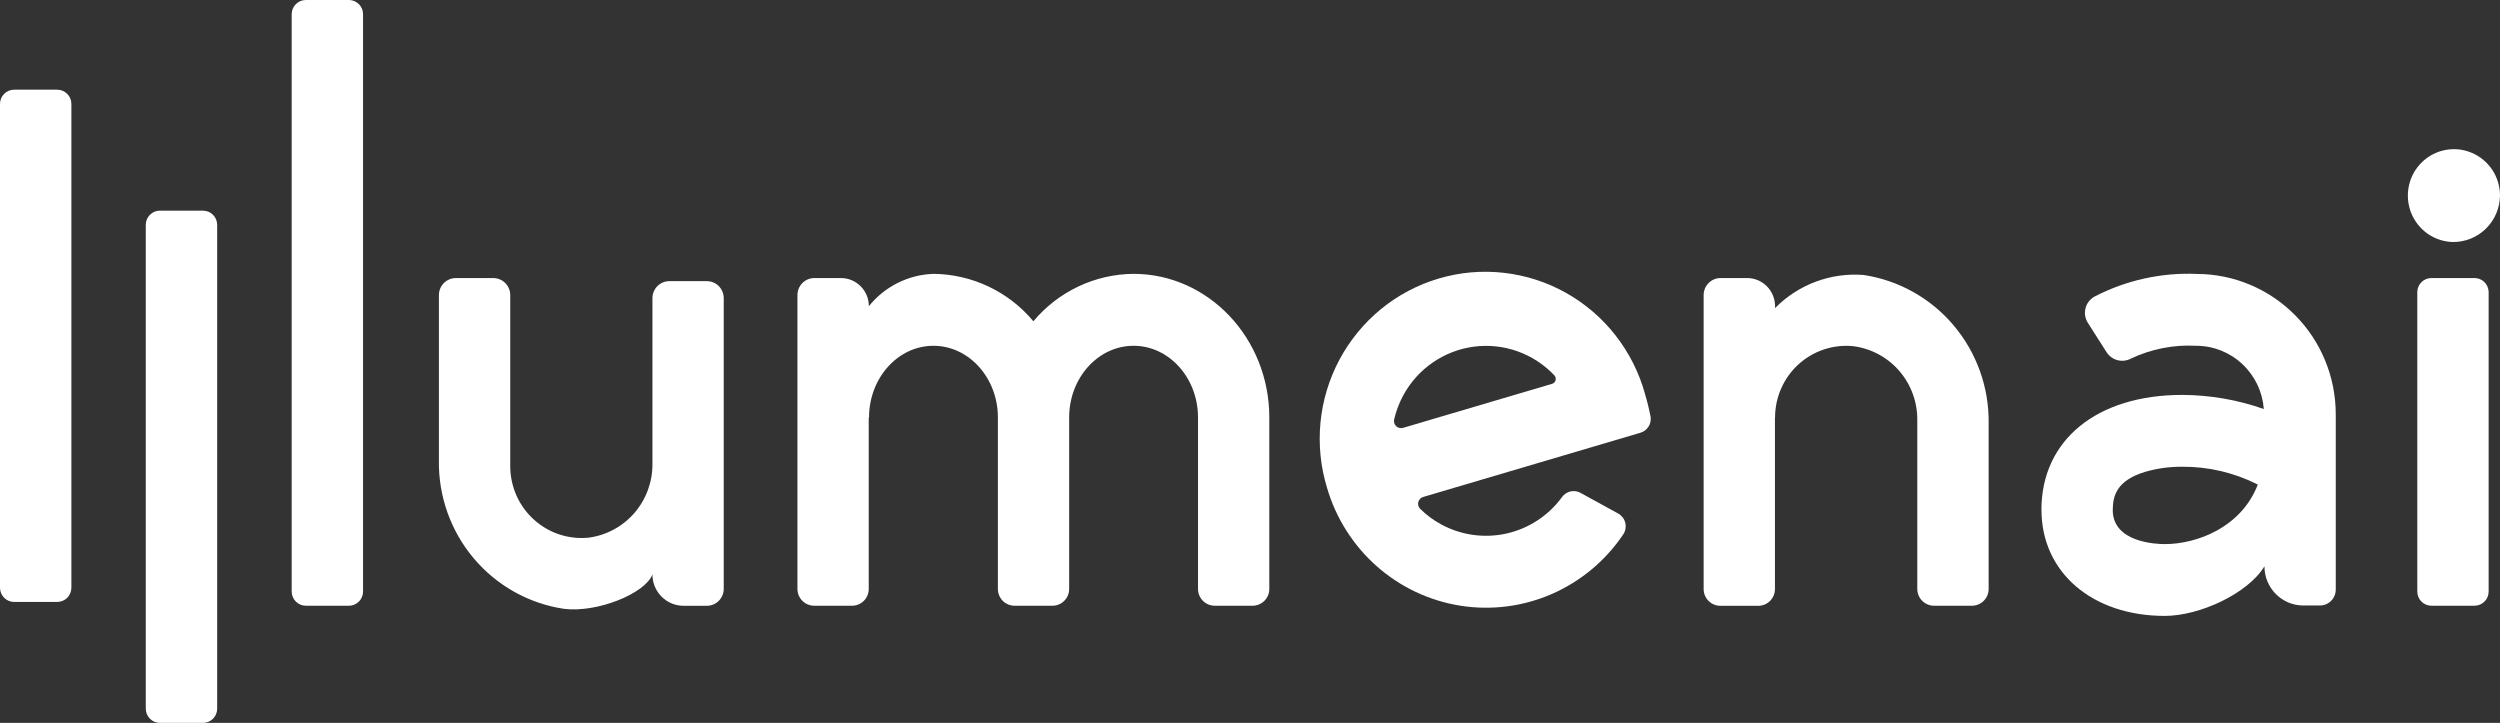<svg width="83" height="24" viewBox="0 0 83 24" fill="none" xmlns="http://www.w3.org/2000/svg">
<rect x="0" y="0" width="83" height="24" fill="#333333" stroke="none"/>
<path d="M14.572 15.292V9.797C14.572 9.647 14.631 9.504 14.736 9.398C14.841 9.292 14.984 9.232 15.133 9.232H16.38C16.528 9.232 16.671 9.292 16.776 9.398C16.881 9.504 16.94 9.647 16.94 9.797V15.483C16.941 15.815 17.011 16.143 17.145 16.447C17.279 16.75 17.474 17.022 17.719 17.245C17.963 17.468 18.251 17.637 18.564 17.741C18.877 17.846 19.208 17.883 19.536 17.851C20.131 17.774 20.676 17.48 21.068 17.024C21.46 16.567 21.671 15.981 21.661 15.377V9.899C21.661 9.749 21.72 9.606 21.825 9.5C21.93 9.394 22.073 9.334 22.221 9.334H23.467C23.541 9.334 23.614 9.349 23.682 9.377C23.75 9.405 23.812 9.447 23.864 9.499C23.916 9.552 23.958 9.614 23.986 9.683C24.014 9.751 24.028 9.825 24.028 9.899V19.548C24.028 19.698 23.969 19.841 23.864 19.947C23.759 20.053 23.617 20.112 23.469 20.112H22.694C22.419 20.112 22.157 20.003 21.963 19.807C21.769 19.612 21.66 19.347 21.66 19.071C21.417 19.713 19.809 20.352 18.724 20.213C17.558 20.039 16.495 19.444 15.731 18.54C14.967 17.635 14.555 16.482 14.571 15.294" fill="white"/>
<path d="M28.842 13.86V19.553C28.842 19.626 28.828 19.699 28.8 19.766C28.773 19.834 28.732 19.895 28.68 19.947C28.629 19.999 28.568 20.04 28.501 20.068C28.434 20.096 28.362 20.11 28.289 20.11H27.03C26.883 20.11 26.742 20.052 26.638 19.947C26.534 19.843 26.476 19.701 26.475 19.553V9.796C26.475 9.722 26.49 9.648 26.518 9.58C26.547 9.511 26.588 9.449 26.64 9.396C26.692 9.344 26.754 9.302 26.822 9.274C26.891 9.246 26.964 9.231 27.037 9.231H27.918C28.04 9.231 28.161 9.255 28.273 9.302C28.386 9.349 28.488 9.418 28.575 9.505C28.661 9.592 28.729 9.695 28.776 9.808C28.822 9.922 28.846 10.043 28.846 10.166C29.106 9.843 29.431 9.58 29.8 9.395C30.169 9.21 30.573 9.107 30.985 9.092C31.619 9.097 32.244 9.24 32.818 9.512C33.392 9.783 33.9 10.177 34.308 10.666C34.717 10.177 35.226 9.784 35.8 9.512C36.373 9.24 36.999 9.097 37.633 9.092C40.12 9.092 42.141 11.23 42.141 13.86V19.552C42.141 19.625 42.127 19.698 42.099 19.766C42.071 19.833 42.03 19.895 41.979 19.947C41.927 19.998 41.866 20.039 41.799 20.067C41.732 20.095 41.66 20.11 41.587 20.11H40.327C40.181 20.11 40.04 20.051 39.936 19.946C39.832 19.842 39.774 19.7 39.774 19.552V13.86C39.774 12.548 38.815 11.48 37.635 11.48C36.454 11.48 35.496 12.549 35.496 13.86V19.553C35.496 19.626 35.481 19.699 35.454 19.766C35.426 19.834 35.385 19.895 35.333 19.947C35.282 19.999 35.221 20.04 35.154 20.068C35.087 20.096 35.014 20.11 34.942 20.11H33.682C33.536 20.11 33.395 20.051 33.291 19.947C33.188 19.842 33.13 19.701 33.13 19.553V13.86C33.13 12.548 32.169 11.48 30.99 11.48C29.812 11.48 28.852 12.549 28.852 13.86H28.842Z" fill="white"/>
<path d="M46.286 13.919C46.276 13.96 46.277 14.002 46.289 14.043C46.3 14.083 46.322 14.119 46.352 14.148C46.382 14.177 46.419 14.197 46.459 14.207C46.499 14.217 46.541 14.216 46.581 14.205L51.529 12.743C51.556 12.735 51.581 12.72 51.601 12.7C51.621 12.68 51.636 12.655 51.644 12.627C51.652 12.6 51.653 12.571 51.647 12.543C51.641 12.515 51.629 12.489 51.61 12.467C51.27 12.106 50.851 11.831 50.386 11.665C49.92 11.498 49.423 11.445 48.934 11.509C48.444 11.573 47.977 11.753 47.569 12.034C47.162 12.314 46.826 12.688 46.589 13.124C46.454 13.375 46.352 13.643 46.286 13.921M44.058 16.196C43.843 15.495 43.77 14.757 43.84 14.027C43.911 13.296 44.125 12.587 44.47 11.94C44.816 11.294 45.285 10.723 45.85 10.26C46.416 9.798 47.068 9.453 47.767 9.247C48.466 9.04 49.199 8.975 49.923 9.057C50.647 9.138 51.348 9.363 51.985 9.719C52.622 10.076 53.183 10.556 53.634 11.132C54.085 11.709 54.418 12.37 54.614 13.077C54.701 13.375 54.76 13.626 54.797 13.818C54.819 13.935 54.797 14.056 54.735 14.158C54.673 14.259 54.576 14.334 54.462 14.367L47.25 16.499C47.211 16.51 47.175 16.532 47.147 16.562C47.118 16.591 47.098 16.628 47.088 16.668C47.078 16.707 47.078 16.749 47.089 16.789C47.1 16.829 47.121 16.865 47.15 16.894C47.354 17.095 47.585 17.266 47.836 17.404C48.501 17.769 49.276 17.878 50.016 17.713C50.755 17.547 51.411 17.117 51.86 16.502C51.928 16.408 52.027 16.342 52.139 16.316C52.251 16.29 52.369 16.306 52.47 16.361L53.725 17.05C53.784 17.083 53.834 17.127 53.875 17.18C53.915 17.233 53.944 17.294 53.96 17.359C53.975 17.424 53.977 17.492 53.966 17.557C53.954 17.623 53.929 17.686 53.892 17.741C53.307 18.612 52.488 19.296 51.532 19.716C50.575 20.135 49.52 20.272 48.489 20.11C47.459 19.948 46.495 19.494 45.71 18.801C44.926 18.108 44.353 17.205 44.058 16.197" fill="white"/>
<path d="M58.928 13.86V19.555C58.928 19.628 58.914 19.701 58.886 19.768C58.858 19.836 58.818 19.898 58.766 19.95C58.715 20.001 58.654 20.042 58.587 20.07C58.52 20.098 58.447 20.113 58.375 20.113H57.115C57.043 20.113 56.971 20.098 56.903 20.07C56.836 20.042 56.775 20.001 56.724 19.95C56.672 19.898 56.631 19.836 56.603 19.769C56.575 19.701 56.561 19.628 56.561 19.555V9.797C56.561 9.647 56.62 9.503 56.726 9.397C56.831 9.29 56.974 9.231 57.123 9.231H58.004C58.126 9.231 58.247 9.255 58.359 9.302C58.472 9.349 58.574 9.418 58.66 9.504C58.746 9.591 58.815 9.694 58.861 9.808C58.908 9.921 58.932 10.043 58.932 10.166V10.228C59.313 9.842 59.773 9.543 60.281 9.353C60.788 9.163 61.33 9.087 61.869 9.129C63.035 9.304 64.098 9.899 64.861 10.803C65.625 11.708 66.038 12.86 66.023 14.048V19.552C66.023 19.7 65.964 19.842 65.86 19.947C65.757 20.051 65.616 20.11 65.469 20.11H64.207C64.06 20.11 63.92 20.051 63.816 19.946C63.713 19.842 63.654 19.7 63.654 19.552V13.967C63.665 13.363 63.453 12.777 63.061 12.32C62.669 11.864 62.123 11.57 61.529 11.493C61.2 11.46 60.869 11.497 60.556 11.601C60.242 11.705 59.954 11.874 59.709 12.097C59.464 12.32 59.269 12.592 59.135 12.896C59.001 13.2 58.932 13.529 58.932 13.861H58.929L58.928 13.86Z" fill="white"/>
<path d="M70.143 16.933C70.143 18.009 71.581 18.064 71.869 18.064C72.933 18.064 74.409 17.514 74.959 16.088C74.18 15.692 73.319 15.489 72.446 15.496C72.028 15.492 71.612 15.55 71.21 15.668C70.269 15.955 70.144 16.468 70.144 16.933M67.775 16.931C67.775 14.61 69.612 13.111 72.452 13.111C73.374 13.115 74.289 13.273 75.159 13.58C75.116 13.01 74.862 12.477 74.446 12.088C74.031 11.698 73.485 11.481 72.918 11.48C72.168 11.438 71.42 11.585 70.741 11.908C70.605 11.978 70.448 11.996 70.3 11.957C70.152 11.918 70.024 11.825 69.94 11.696L69.318 10.72C69.272 10.649 69.242 10.569 69.228 10.485C69.214 10.402 69.218 10.316 69.239 10.234C69.259 10.152 69.297 10.075 69.348 10.009C69.4 9.942 69.465 9.887 69.539 9.846C70.589 9.302 71.763 9.043 72.943 9.095C74.167 9.1 75.339 9.594 76.202 10.469C77.066 11.343 77.549 12.527 77.547 13.761V19.574C77.547 19.714 77.492 19.848 77.394 19.947C77.296 20.046 77.163 20.102 77.024 20.102H76.468C76.298 20.102 76.131 20.068 75.974 20.003C75.818 19.937 75.675 19.841 75.556 19.72C75.436 19.599 75.341 19.456 75.277 19.298C75.212 19.14 75.179 18.971 75.18 18.8C74.628 19.711 73.022 20.448 71.873 20.448C69.461 20.448 67.777 19.002 67.777 16.929" fill="white"/>
<path d="M81.441 8.035C81.14 8.029 80.847 7.934 80.599 7.761C80.352 7.588 80.16 7.345 80.049 7.063C79.938 6.781 79.912 6.472 79.974 6.175C80.036 5.878 80.184 5.606 80.399 5.394C80.614 5.181 80.887 5.037 81.183 4.98C81.478 4.923 81.784 4.955 82.062 5.073C82.34 5.19 82.577 5.388 82.744 5.64C82.911 5.893 83 6.19 83 6.493C82.995 6.906 82.828 7.299 82.536 7.588C82.243 7.877 81.85 8.037 81.441 8.035Z" fill="white"/>
<path d="M82.623 19.639C82.623 19.764 82.573 19.883 82.486 19.971C82.398 20.06 82.28 20.109 82.156 20.11H80.721C80.597 20.11 80.478 20.06 80.391 19.972C80.303 19.884 80.254 19.764 80.254 19.639V9.701C80.254 9.577 80.303 9.457 80.391 9.369C80.478 9.281 80.597 9.231 80.721 9.231H82.156C82.279 9.231 82.398 9.281 82.486 9.369C82.573 9.457 82.622 9.577 82.623 9.701L82.623 19.639Z" fill="white"/>
<path d="M12.053 19.639C12.053 19.764 12.004 19.884 11.916 19.972C11.828 20.06 11.709 20.11 11.585 20.11H10.152C10.028 20.11 9.909 20.06 9.822 19.972C9.734 19.884 9.684 19.764 9.684 19.639V0.471C9.684 0.346 9.734 0.226 9.822 0.138C9.909 0.05 10.028 8.53324e-05 10.152 0H11.585C11.709 8.53324e-05 11.828 0.05 11.916 0.138C12.004 0.226 12.053 0.346 12.053 0.471V19.639Z" fill="white"/>
<path d="M7.21 23.529C7.209 23.654 7.16 23.774 7.072 23.862C6.984 23.95 6.865 24 6.741 24H5.308C5.184 24 5.066 23.95 4.978 23.862C4.89 23.774 4.841 23.654 4.84 23.529V7.464C4.84 7.339 4.89 7.219 4.978 7.131C5.065 7.043 5.184 6.994 5.308 6.994H6.741C6.865 6.994 6.984 7.043 7.072 7.131C7.16 7.22 7.209 7.339 7.21 7.464V23.529Z" fill="white"/>
<path d="M2.37 19.514C2.369 19.639 2.319 19.759 2.232 19.847C2.144 19.935 2.025 19.984 1.901 19.984H0.468C0.344 19.984 0.226 19.935 0.138 19.847C0.05 19.759 0.001 19.639 0 19.514V3.448C0 3.324 0.05 3.204 0.138 3.116C0.225 3.028 0.344 2.978 0.468 2.978H1.901C2.025 2.978 2.144 3.028 2.232 3.116C2.32 3.204 2.369 3.324 2.37 3.448V19.514Z" fill="white"/>
</svg>
